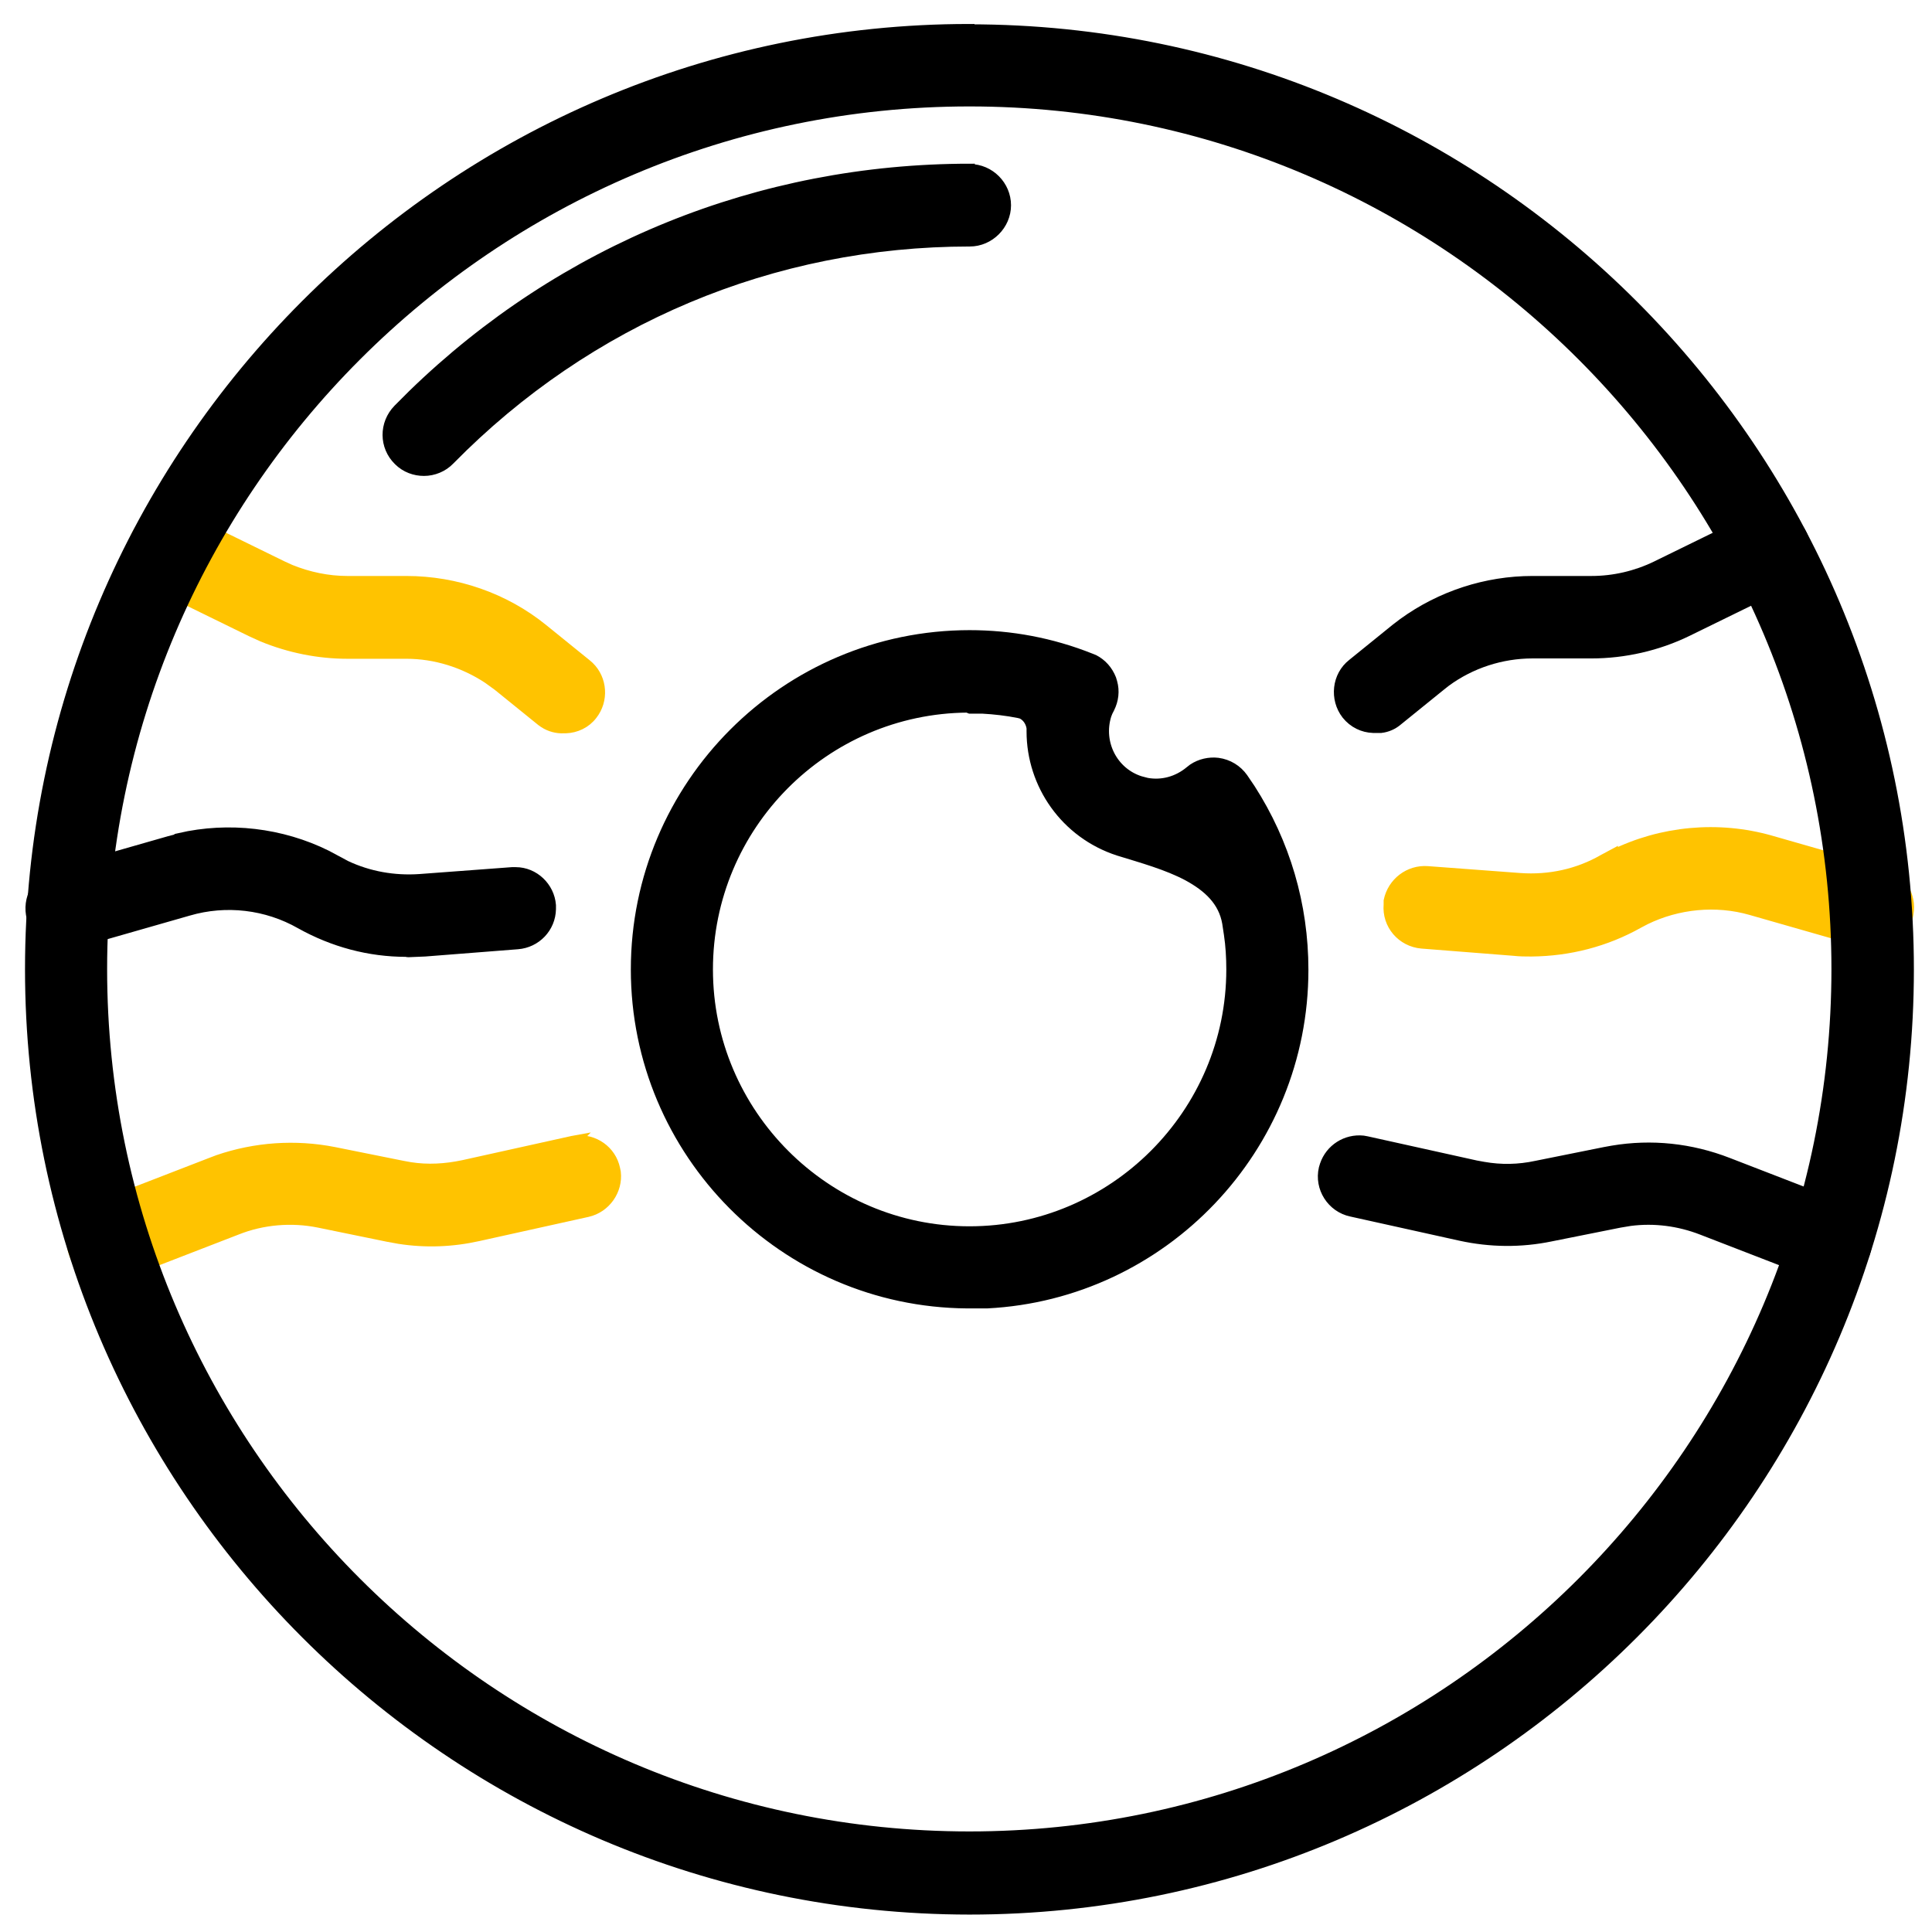 <svg xmlns="http://www.w3.org/2000/svg" id="Layer_1" viewBox="0 0 56 56"><defs><style> .st0 { stroke: #000; } .st0, .st1 { stroke-width: .29px; } .st1 { fill: #ffc300; stroke: #ffc300; } </style></defs><path class="st1" d="M16.69,33.06c.53-.06,1.03.29,1.14.82l.02.1c.06.52-.29,1.03-.82,1.15h0s-3.16.7-3.16.7h0c-.76.17-1.53.2-2.3.08l-.33-.06-2-.41h0c-.79-.16-1.63-.09-2.38.21h0l-3.36,1.3h0c-.11.04-.21.06-.32.07h0s-.06.01-.06.01c-.41,0-.82-.25-.97-.67h0c-.21-.54.06-1.15.6-1.36l3.36-1.3.21-.08c1.08-.37,2.24-.45,3.36-.23l1.99.4.22.04c.51.08,1.02.05,1.54-.06l3.16-.7h0l.11-.02Z"></path><path class="st1" d="M4.01,15.41c.28-.46.86-.63,1.35-.39h0l2.84,1.39.22.1c.52.21,1.08.33,1.65.33h1.71c1.44,0,2.85.49,3.96,1.39h0l1.26,1.02.08.07c.38.37.42.98.09,1.4h0c-.19.25-.48.38-.77.39,0,0,0,0,0,0h-.06c-.19.01-.4-.04-.58-.16l-.07-.05-1.26-1.02-.29-.21c-.7-.46-1.52-.72-2.36-.72h-1.71c-.84,0-1.68-.17-2.46-.49l-.33-.15-2.84-1.39h0c-.52-.25-.74-.88-.49-1.4l.05-.09Z"></path><path class="st1" d="M46.75,24.78c1.41-.7,3.06-.85,4.57-.42l3.25.93h0c.53.15.84.67.75,1.19l-.02.1c-.16.56-.74.88-1.3.73h0l-3.25-.93h0c-1.01-.29-2.12-.18-3.06.28l-.19.1c-.96.54-2.02.81-3.11.82h-.01c-.16,0-.33,0-.5-.02h0s-2.67-.21-2.67-.21c-.58-.05-1.01-.55-.96-1.13v-.11c.11-.53.59-.9,1.13-.86h0l2.68.2h0c.85.06,1.68-.12,2.41-.54h0s.28-.15.28-.15Z"></path><path class="st0" d="M28.1.85c15.01,0,27.23,12.23,27.23,27.25,0,15.02-12.22,27.25-27.23,27.25C13.09,55.34.87,43.12.87,28.09c0-15.02,12.22-27.25,27.23-27.25ZM28.1,2.94C14.24,2.94,2.96,14.23,2.96,28.09c0,13.87,11.28,25.14,25.14,25.14,13.86,0,25.13-11.29,25.13-25.14,0-13.86-11.28-25.15-25.13-25.15Z"></path><path class="st0" d="M28.11,4.9c.58,0,1.05.48,1.05,1.05,0,.57-.48,1.05-1.05,1.05-5.72,0-11.06,2.25-15.07,6.33-.2.21-.48.32-.75.32-.26,0-.53-.09-.74-.3h0c-.42-.41-.42-1.07-.01-1.49h0s.42-.42.42-.42c4.35-4.23,10.06-6.55,16.15-6.55Z"></path><path class="st0" d="M28.1,18.41c1.2,0,2.38.22,3.51.67l.1.04c.23.12.4.31.5.56l.03.1c.07.25.04.51-.08.75h0c-.04.07-.07.14-.09.2h0c-.25.81.19,1.66.98,1.91l.19.05c.44.08.89-.04,1.25-.34l.09-.07c.21-.14.47-.2.72-.17h0c.3.04.56.2.73.44l.21.31c1.01,1.57,1.54,3.37,1.54,5.25,0,5.17-4.07,9.41-9.17,9.67h-.5s-.06,0-.08,0c-5.3-.04-9.6-4.37-9.6-9.68,0-5.34,4.34-9.69,9.68-9.69ZM28.05,20.51c-4.16.03-7.53,3.42-7.53,7.59,0,4.18,3.41,7.59,7.58,7.59s7.59-3.41,7.59-7.59c0-.34-.02-.69-.07-1.02l-.05-.33c-.11-.63-.55-1.04-1.14-1.36-.6-.32-1.33-.52-2.01-.73h0c-1.54-.5-2.52-1.92-2.52-3.46v-.1c-.03-.19-.14-.34-.29-.41l-.08-.02c-.35-.07-.7-.11-1.06-.13h-.36s-.03-.01-.05-.02ZM28.2,20.47h0s.02-.02.03-.04c0,.01-.02.02-.03.04Z"></path><path class="st0" d="M5.2,24.29c1.43-.33,2.96-.15,4.27.5l.28.15h0s.28.15.28.15c.66.31,1.39.44,2.13.39l2.68-.2h.11c.53,0,.98.43,1.02.96h0s0,.11,0,.11c-.01.54-.43.98-.97,1.02h0l-2.68.21h0l-.48.02s-.04,0-.06-.01c-1.08,0-2.12-.28-3.07-.81h0c-.98-.56-2.16-.7-3.25-.38h0l-3.25.93h0c-.52.14-1.07-.13-1.26-.62l-.03-.1c-.15-.56.17-1.14.73-1.3l3.25-.93h0l.3-.08Z"></path><path class="st0" d="M39.51,33.06l.11.02h0s3.16.7,3.16.7l.22.04c.51.09,1.02.08,1.53-.03h0l1.99-.4.22-.04c1.13-.19,2.27-.07,3.35.35h0s3.36,1.3,3.36,1.3h0s.1.04.1.04c.44.23.67.73.53,1.21l-.03.1c-.16.4-.52.64-.92.66,0,0,0,0,0,0h-.06c-.13.01-.26-.01-.38-.06h0s-3.36-1.3-3.36-1.3c-.67-.26-1.38-.35-2.08-.26l-.3.05-2,.4h0c-.87.18-1.75.17-2.62-.02h0l-3.16-.7h0c-.57-.12-.93-.69-.8-1.25l.03-.1c.16-.47.62-.76,1.11-.71Z"></path><path class="st0" d="M50.94,14.98c.5-.18,1.07.04,1.3.53l.04.1c.18.5-.04,1.07-.53,1.3h0s-2.84,1.39-2.84,1.39c-.86.42-1.83.64-2.78.64h-1.71c-.9,0-1.79.29-2.51.82l-.14.11-1.26,1.02h0c-.14.12-.31.19-.48.21h-.17s-.04,0-.06,0c-.29-.01-.57-.14-.77-.39h0c-.35-.45-.28-1.12.17-1.47l1.26-1.02.21-.16c1.09-.79,2.41-1.22,3.75-1.22h1.71c.65,0,1.29-.15,1.87-.43l2.84-1.39h0l.1-.04Z"></path></svg>